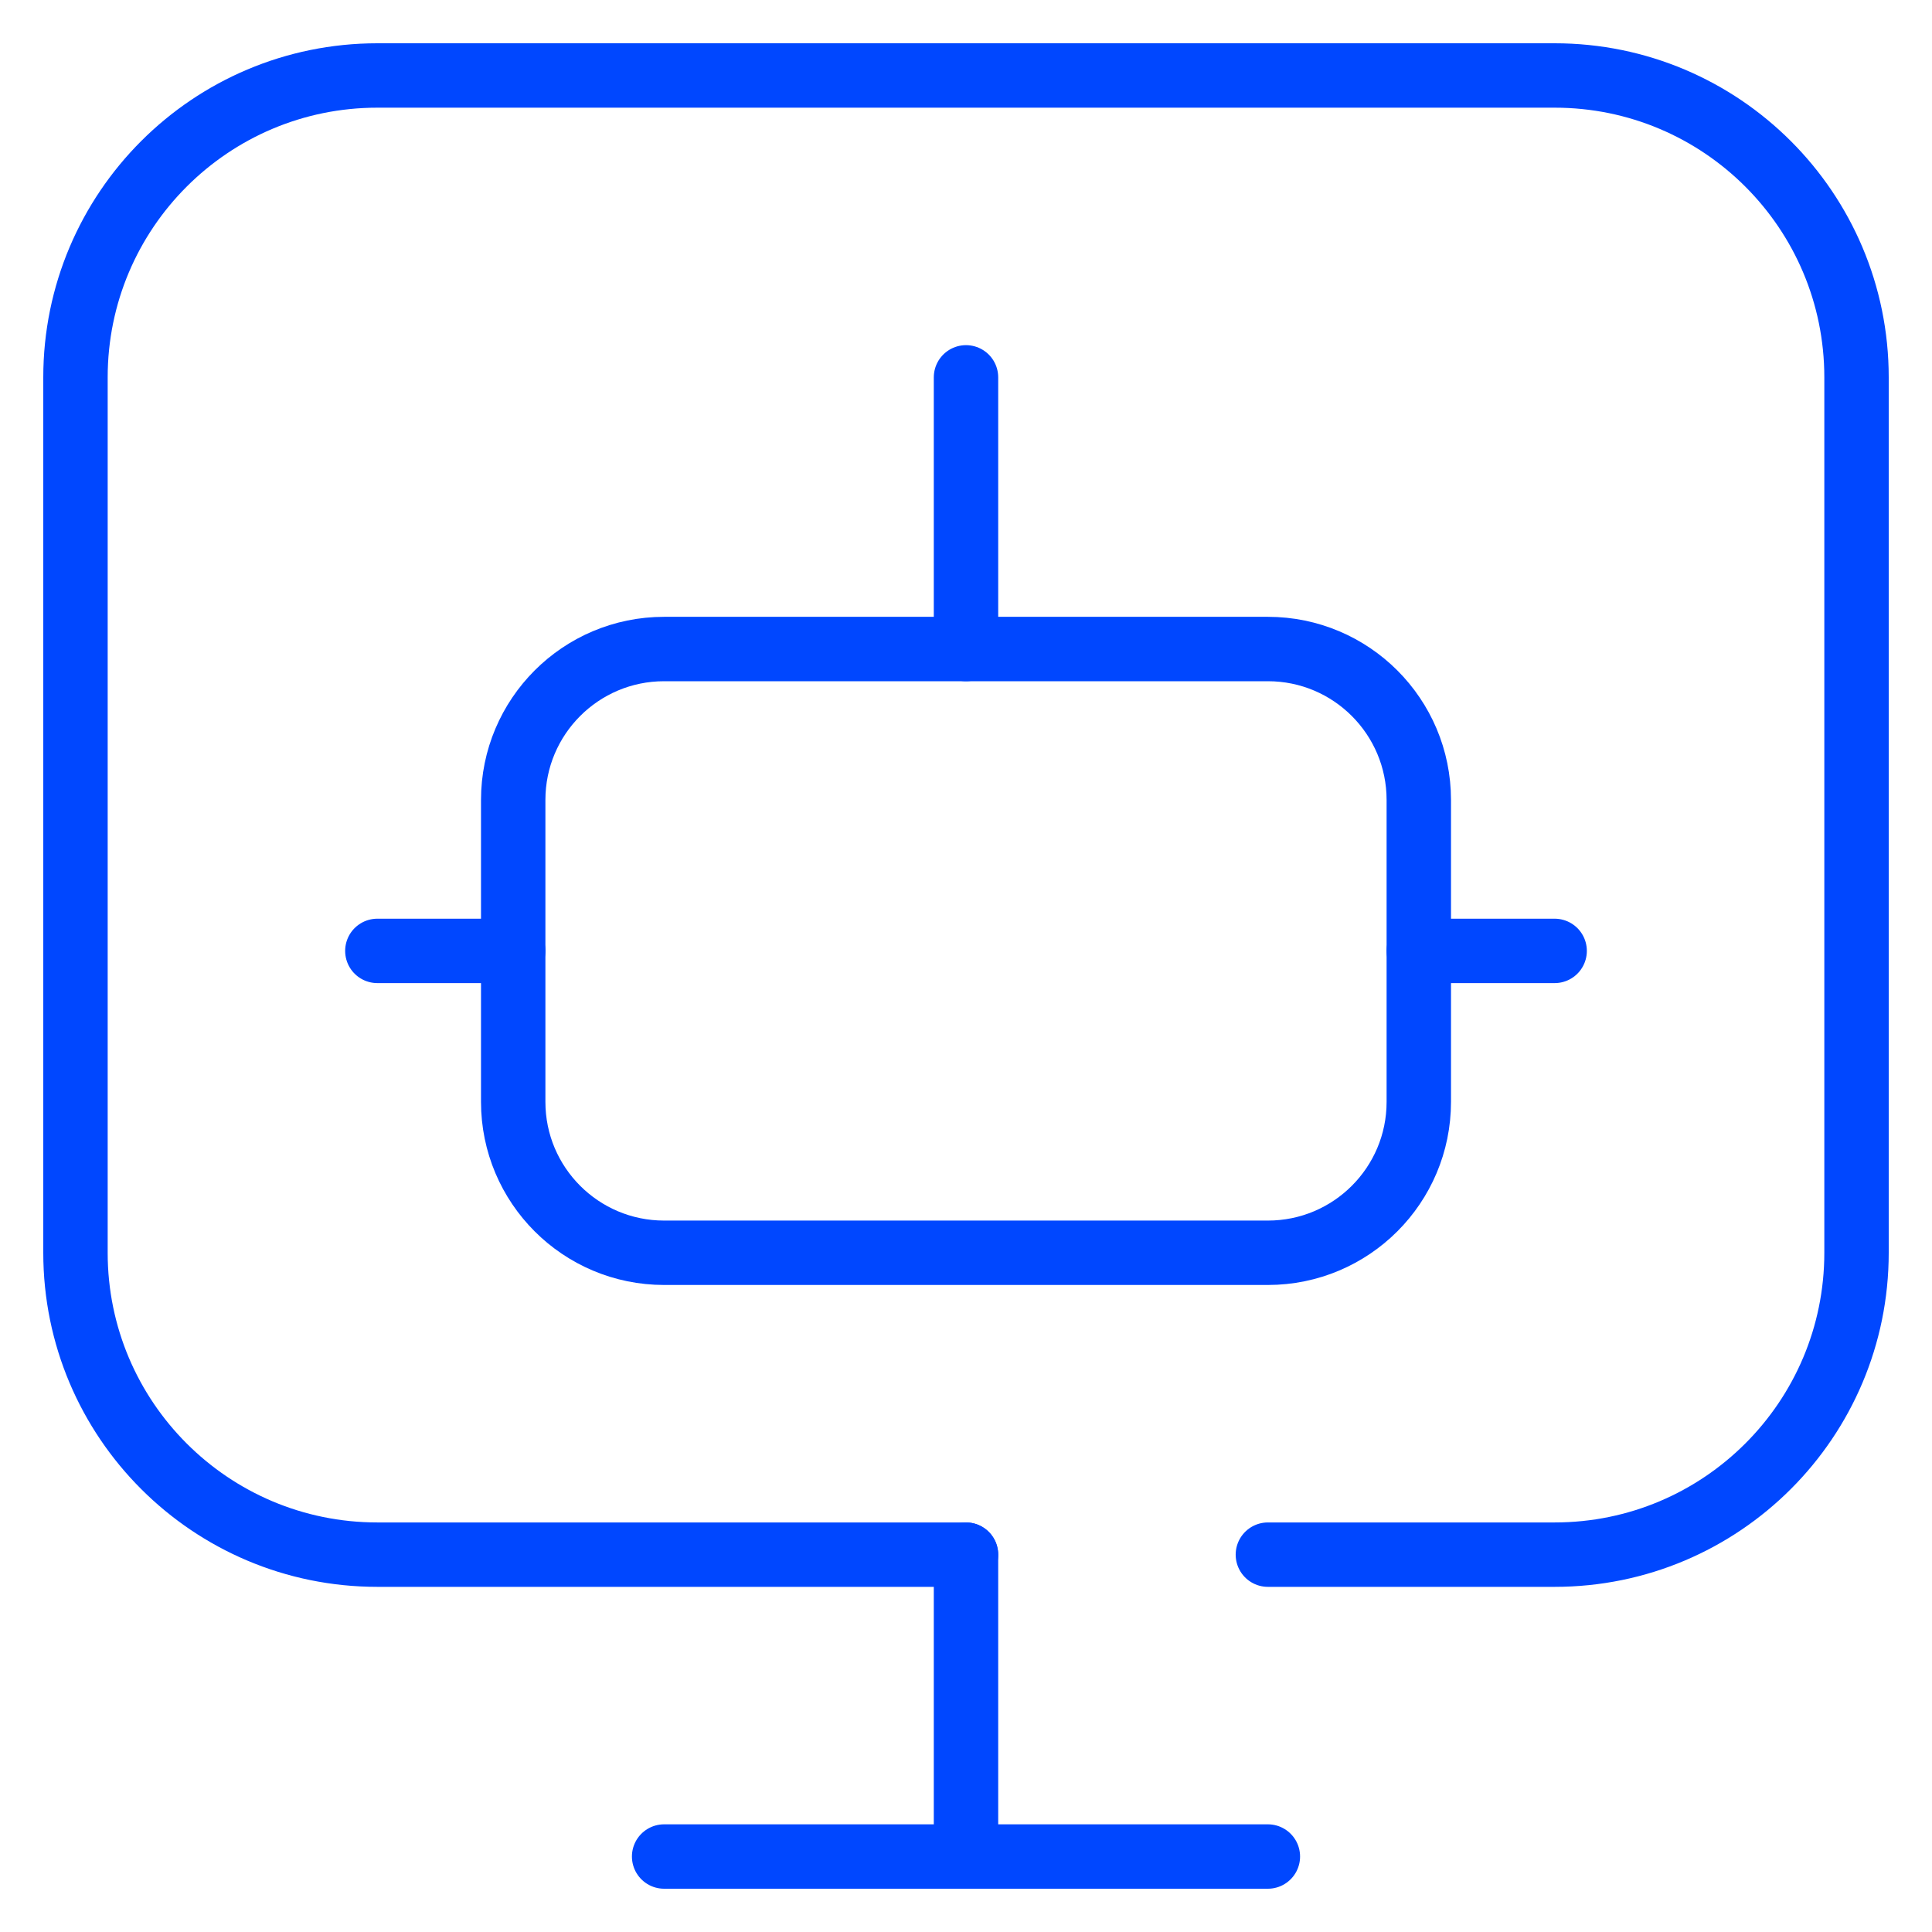 <svg width="60" height="60" viewBox="0 0 60 60" fill="none" xmlns="http://www.w3.org/2000/svg">
<path d="M30 48.281V57.656" stroke="#0047FF" stroke-width="2" stroke-miterlimit="10" stroke-linecap="round" stroke-linejoin="round"/>
<path d="M20.625 57.656H39.375" stroke="#0047FF" stroke-width="2" stroke-miterlimit="10" stroke-linecap="round" stroke-linejoin="round"/>
<path d="M30 48.281H11.719C6.541 48.281 2.344 44.084 2.344 38.906V11.719C2.344 6.541 6.541 2.344 11.719 2.344H48.281C53.459 2.344 57.656 6.541 57.656 11.719V38.906C57.656 44.084 53.459 48.281 48.281 48.281H39.375" stroke="#0047FF" stroke-width="2" stroke-miterlimit="10" stroke-linecap="round" stroke-linejoin="round"/>
<path d="M39.375 38.906H20.625C18.036 38.906 15.938 36.807 15.938 34.219V24.844C15.938 22.255 18.036 20.156 20.625 20.156H39.375C41.964 20.156 44.062 22.255 44.062 24.844V34.219C44.062 36.807 41.964 38.906 39.375 38.906Z" stroke="#0047FF" stroke-width="2" stroke-miterlimit="10" stroke-linecap="round" stroke-linejoin="round"/>
<path d="M30 11.719V20.156" stroke="#0047FF" stroke-width="2" stroke-miterlimit="10" stroke-linecap="round" stroke-linejoin="round"/>
<path d="M48.281 29.531H44.062" stroke="#0047FF" stroke-width="2" stroke-miterlimit="10" stroke-linecap="round" stroke-linejoin="round"/>
<path d="M15.938 29.531H11.719" stroke="#0047FF" stroke-width="2" stroke-miterlimit="10" stroke-linecap="round" stroke-linejoin="round"/>
</svg>
